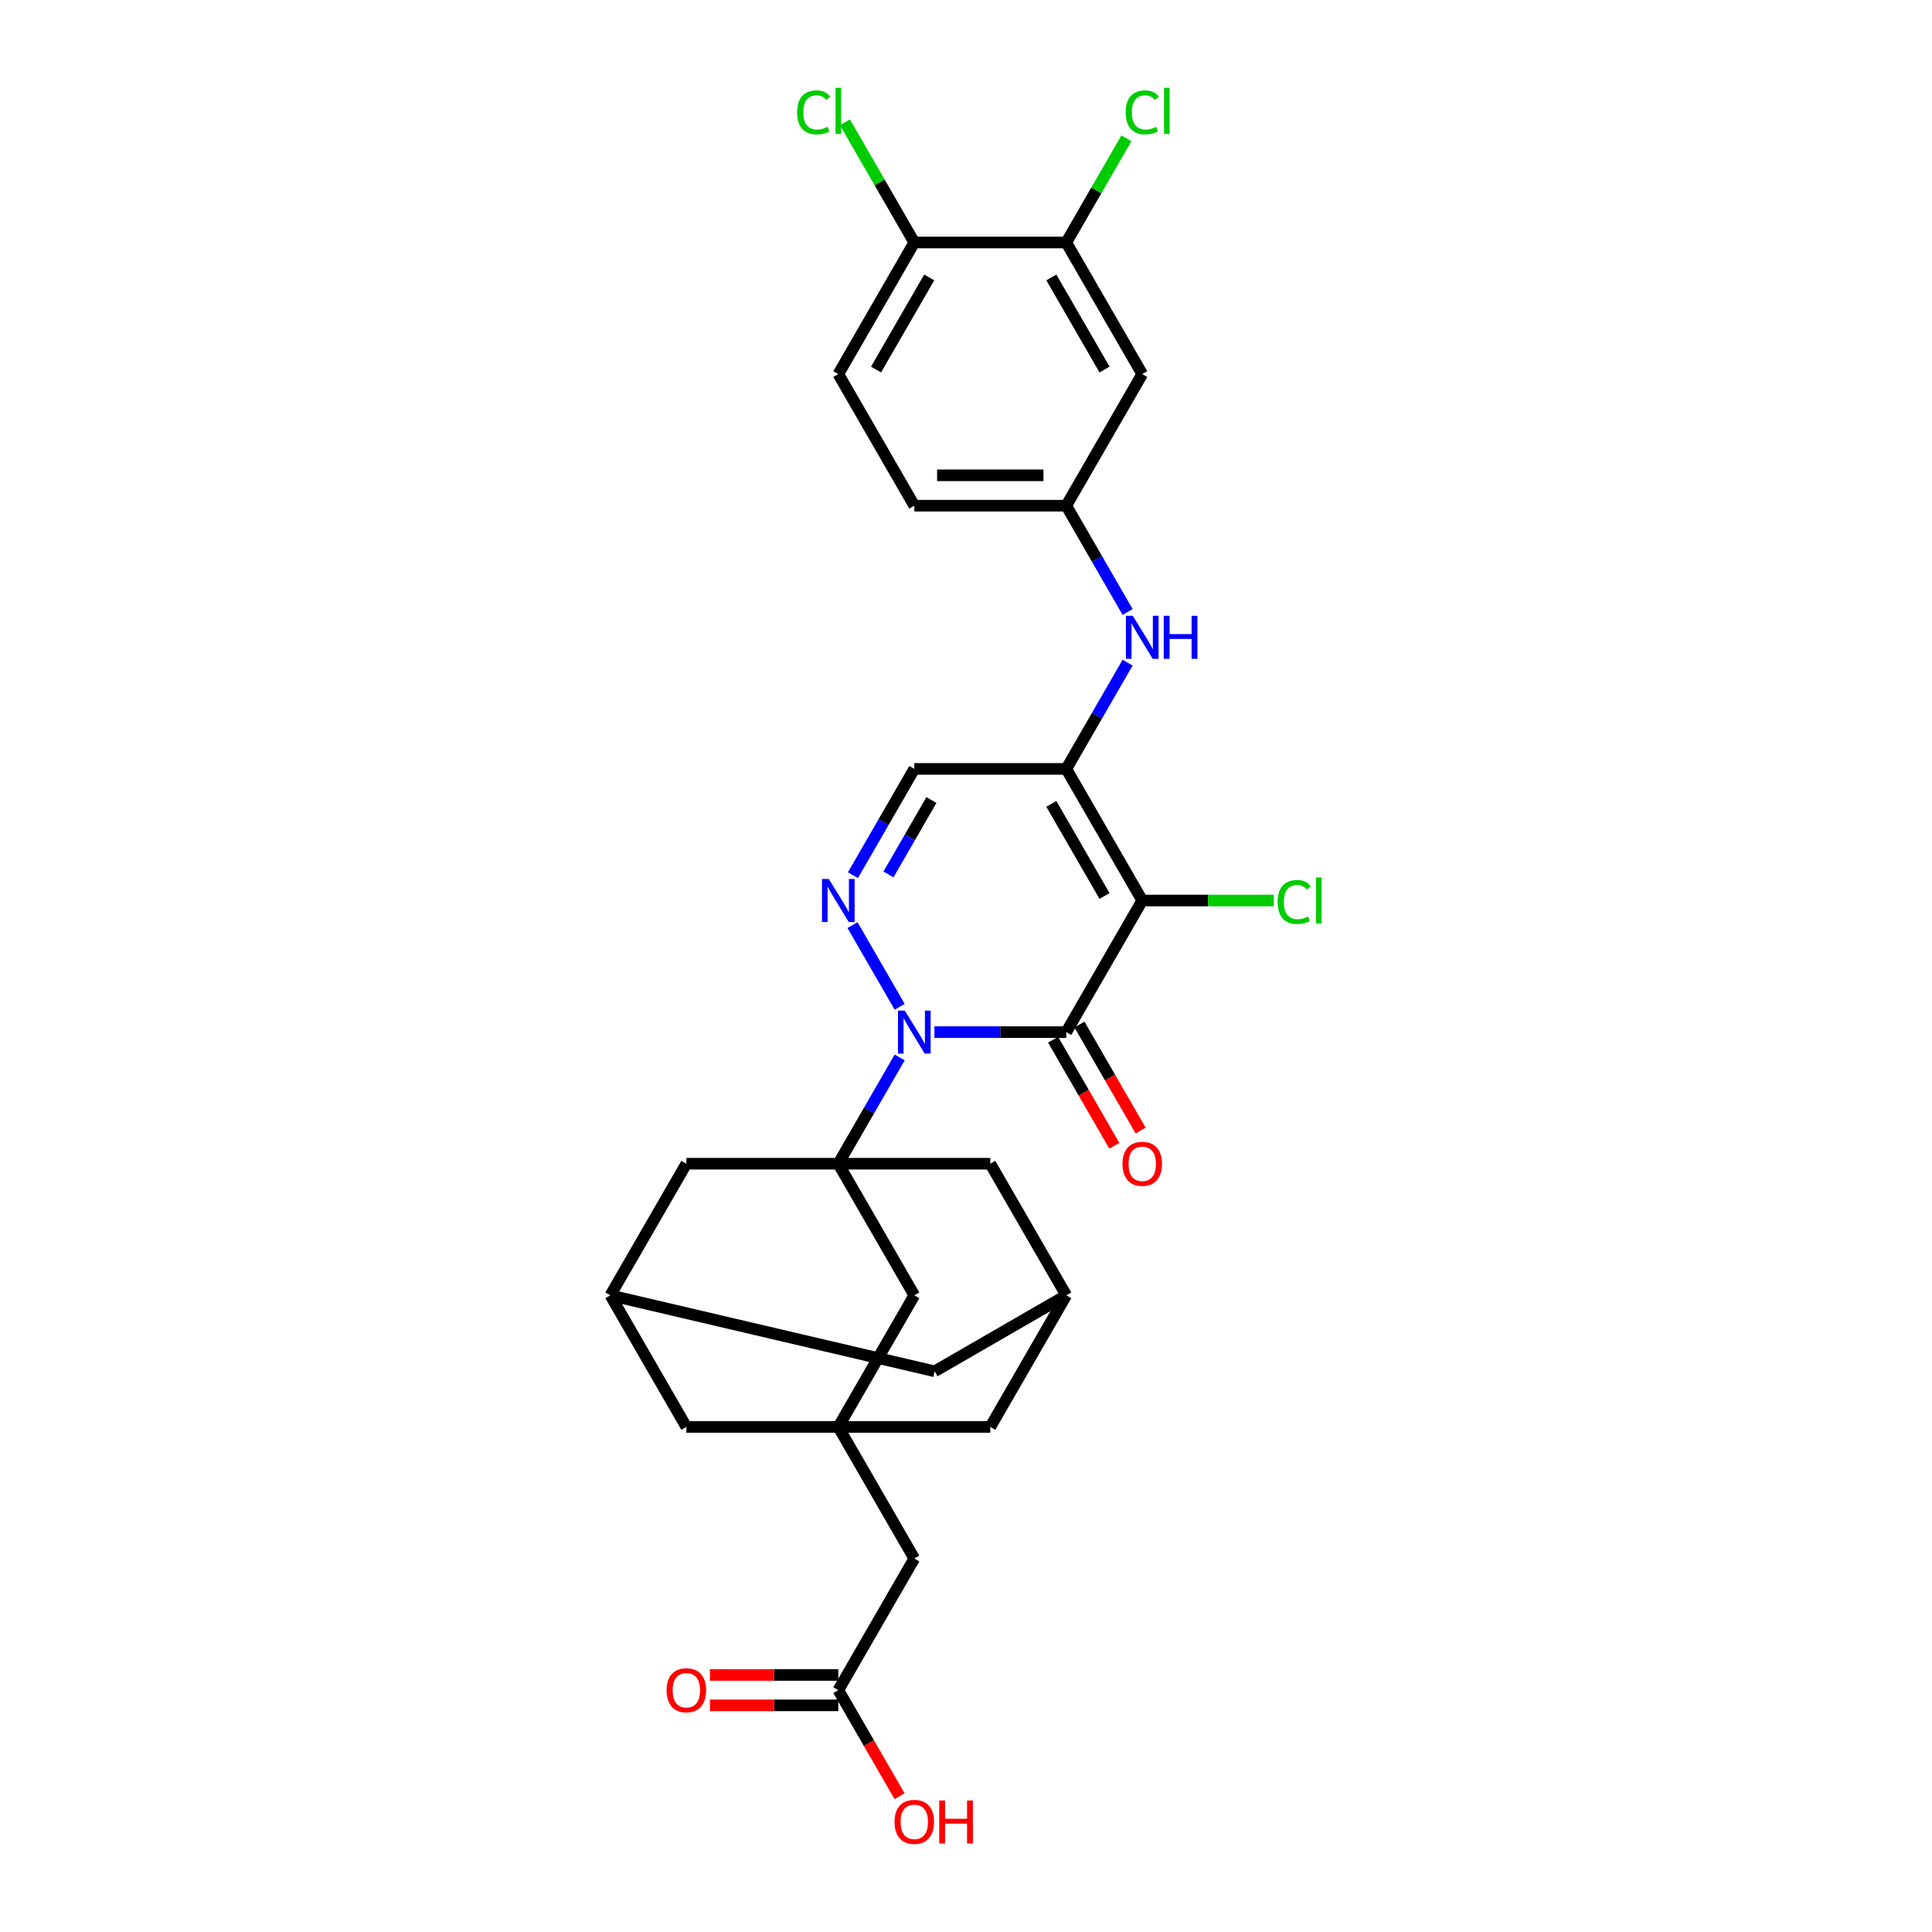 <?xml version='1.0' encoding='iso-8859-1'?>
<svg version='1.1' baseProfile='full'
              xmlns='http://www.w3.org/2000/svg'
                      xmlns:rdkit='http://www.rdkit.org/xml'
                      xmlns:xlink='http://www.w3.org/1999/xlink'
                  xml:space='preserve'
width='1000px' height='1000px' viewBox='0 0 1000 1000'>
<!-- END OF HEADER -->
<rect style='opacity:1.0;fill:#FFFFFF;stroke:none' width='1000' height='1000' x='0' y='0'> </rect>
<path class='bond-0' d='M 483.655,534.224 L 517.776,534.224' style='fill:none;fill-rule:evenodd;stroke:#0000FF;stroke-width:6px;stroke-linecap:butt;stroke-linejoin:miter;stroke-opacity:1' />
<path class='bond-0' d='M 517.776,534.224 L 551.898,534.224' style='fill:none;fill-rule:evenodd;stroke:#000000;stroke-width:6px;stroke-linecap:butt;stroke-linejoin:miter;stroke-opacity:1' />
<path class='bond-2' d='M 465.675,547.329 L 449.794,574.836' style='fill:none;fill-rule:evenodd;stroke:#0000FF;stroke-width:6px;stroke-linecap:butt;stroke-linejoin:miter;stroke-opacity:1' />
<path class='bond-2' d='M 449.794,574.836 L 433.913,602.343' style='fill:none;fill-rule:evenodd;stroke:#000000;stroke-width:6px;stroke-linecap:butt;stroke-linejoin:miter;stroke-opacity:1' />
<path class='bond-4' d='M 465.675,521.12 L 441.26,478.832' style='fill:none;fill-rule:evenodd;stroke:#0000FF;stroke-width:6px;stroke-linecap:butt;stroke-linejoin:miter;stroke-opacity:1' />
<path class='bond-1' d='M 551.898,534.224 L 591.226,466.106' style='fill:none;fill-rule:evenodd;stroke:#000000;stroke-width:6px;stroke-linecap:butt;stroke-linejoin:miter;stroke-opacity:1' />
<path class='bond-13' d='M 545.086,538.157 L 560.931,565.602' style='fill:none;fill-rule:evenodd;stroke:#000000;stroke-width:6px;stroke-linecap:butt;stroke-linejoin:miter;stroke-opacity:1' />
<path class='bond-13' d='M 560.931,565.602 L 576.776,593.046' style='fill:none;fill-rule:evenodd;stroke:#FF0000;stroke-width:6px;stroke-linecap:butt;stroke-linejoin:miter;stroke-opacity:1' />
<path class='bond-13' d='M 558.709,530.292 L 574.554,557.736' style='fill:none;fill-rule:evenodd;stroke:#000000;stroke-width:6px;stroke-linecap:butt;stroke-linejoin:miter;stroke-opacity:1' />
<path class='bond-13' d='M 574.554,557.736 L 590.399,585.18' style='fill:none;fill-rule:evenodd;stroke:#FF0000;stroke-width:6px;stroke-linecap:butt;stroke-linejoin:miter;stroke-opacity:1' />
<path class='bond-19' d='M 591.226,466.106 L 625.276,466.106' style='fill:none;fill-rule:evenodd;stroke:#000000;stroke-width:6px;stroke-linecap:butt;stroke-linejoin:miter;stroke-opacity:1' />
<path class='bond-19' d='M 625.276,466.106 L 659.327,466.106' style='fill:none;fill-rule:evenodd;stroke:#00CC00;stroke-width:6px;stroke-linecap:butt;stroke-linejoin:miter;stroke-opacity:1' />
<path class='bond-30' d='M 591.226,466.106 L 551.898,397.987' style='fill:none;fill-rule:evenodd;stroke:#000000;stroke-width:6px;stroke-linecap:butt;stroke-linejoin:miter;stroke-opacity:1' />
<path class='bond-30' d='M 571.703,463.754 L 544.173,416.071' style='fill:none;fill-rule:evenodd;stroke:#000000;stroke-width:6px;stroke-linecap:butt;stroke-linejoin:miter;stroke-opacity:1' />
<path class='bond-8' d='M 433.913,602.343 L 473.241,670.462' style='fill:none;fill-rule:evenodd;stroke:#000000;stroke-width:6px;stroke-linecap:butt;stroke-linejoin:miter;stroke-opacity:1' />
<path class='bond-9' d='M 433.913,602.343 L 355.256,602.343' style='fill:none;fill-rule:evenodd;stroke:#000000;stroke-width:6px;stroke-linecap:butt;stroke-linejoin:miter;stroke-opacity:1' />
<path class='bond-10' d='M 433.913,602.343 L 512.569,602.343' style='fill:none;fill-rule:evenodd;stroke:#000000;stroke-width:6px;stroke-linecap:butt;stroke-linejoin:miter;stroke-opacity:1' />
<path class='bond-3' d='M 551.898,397.987 L 473.241,397.987' style='fill:none;fill-rule:evenodd;stroke:#000000;stroke-width:6px;stroke-linecap:butt;stroke-linejoin:miter;stroke-opacity:1' />
<path class='bond-7' d='M 551.898,397.987 L 567.779,370.48' style='fill:none;fill-rule:evenodd;stroke:#000000;stroke-width:6px;stroke-linecap:butt;stroke-linejoin:miter;stroke-opacity:1' />
<path class='bond-7' d='M 567.779,370.48 L 583.66,342.973' style='fill:none;fill-rule:evenodd;stroke:#0000FF;stroke-width:6px;stroke-linecap:butt;stroke-linejoin:miter;stroke-opacity:1' />
<path class='bond-5' d='M 441.478,453.002 L 457.36,425.495' style='fill:none;fill-rule:evenodd;stroke:#0000FF;stroke-width:6px;stroke-linecap:butt;stroke-linejoin:miter;stroke-opacity:1' />
<path class='bond-5' d='M 457.36,425.495 L 473.241,397.987' style='fill:none;fill-rule:evenodd;stroke:#000000;stroke-width:6px;stroke-linecap:butt;stroke-linejoin:miter;stroke-opacity:1' />
<path class='bond-5' d='M 459.867,452.615 L 470.983,433.36' style='fill:none;fill-rule:evenodd;stroke:#0000FF;stroke-width:6px;stroke-linecap:butt;stroke-linejoin:miter;stroke-opacity:1' />
<path class='bond-5' d='M 470.983,433.36 L 482.1,414.105' style='fill:none;fill-rule:evenodd;stroke:#000000;stroke-width:6px;stroke-linecap:butt;stroke-linejoin:miter;stroke-opacity:1' />
<path class='bond-6' d='M 433.913,738.58 L 473.241,670.462' style='fill:none;fill-rule:evenodd;stroke:#000000;stroke-width:6px;stroke-linecap:butt;stroke-linejoin:miter;stroke-opacity:1' />
<path class='bond-20' d='M 433.913,738.58 L 473.241,806.699' style='fill:none;fill-rule:evenodd;stroke:#000000;stroke-width:6px;stroke-linecap:butt;stroke-linejoin:miter;stroke-opacity:1' />
<path class='bond-31' d='M 433.913,738.58 L 512.569,738.58' style='fill:none;fill-rule:evenodd;stroke:#000000;stroke-width:6px;stroke-linecap:butt;stroke-linejoin:miter;stroke-opacity:1' />
<path class='bond-33' d='M 433.913,738.58 L 355.256,738.58' style='fill:none;fill-rule:evenodd;stroke:#000000;stroke-width:6px;stroke-linecap:butt;stroke-linejoin:miter;stroke-opacity:1' />
<path class='bond-17' d='M 583.66,316.765 L 567.779,289.257' style='fill:none;fill-rule:evenodd;stroke:#0000FF;stroke-width:6px;stroke-linecap:butt;stroke-linejoin:miter;stroke-opacity:1' />
<path class='bond-17' d='M 567.779,289.257 L 551.898,261.75' style='fill:none;fill-rule:evenodd;stroke:#000000;stroke-width:6px;stroke-linecap:butt;stroke-linejoin:miter;stroke-opacity:1' />
<path class='bond-15' d='M 355.256,602.343 L 315.928,670.462' style='fill:none;fill-rule:evenodd;stroke:#000000;stroke-width:6px;stroke-linecap:butt;stroke-linejoin:miter;stroke-opacity:1' />
<path class='bond-14' d='M 512.569,602.343 L 551.898,670.462' style='fill:none;fill-rule:evenodd;stroke:#000000;stroke-width:6px;stroke-linecap:butt;stroke-linejoin:miter;stroke-opacity:1' />
<path class='bond-11' d='M 551.898,125.513 L 591.226,193.632' style='fill:none;fill-rule:evenodd;stroke:#000000;stroke-width:6px;stroke-linecap:butt;stroke-linejoin:miter;stroke-opacity:1' />
<path class='bond-11' d='M 544.173,143.597 L 571.703,191.28' style='fill:none;fill-rule:evenodd;stroke:#000000;stroke-width:6px;stroke-linecap:butt;stroke-linejoin:miter;stroke-opacity:1' />
<path class='bond-26' d='M 551.898,125.513 L 567.466,98.549' style='fill:none;fill-rule:evenodd;stroke:#000000;stroke-width:6px;stroke-linecap:butt;stroke-linejoin:miter;stroke-opacity:1' />
<path class='bond-26' d='M 567.466,98.549 L 583.033,71.584' style='fill:none;fill-rule:evenodd;stroke:#00CC00;stroke-width:6px;stroke-linecap:butt;stroke-linejoin:miter;stroke-opacity:1' />
<path class='bond-34' d='M 551.898,125.513 L 473.241,125.513' style='fill:none;fill-rule:evenodd;stroke:#000000;stroke-width:6px;stroke-linecap:butt;stroke-linejoin:miter;stroke-opacity:1' />
<path class='bond-12' d='M 591.226,193.632 L 551.898,261.75' style='fill:none;fill-rule:evenodd;stroke:#000000;stroke-width:6px;stroke-linecap:butt;stroke-linejoin:miter;stroke-opacity:1' />
<path class='bond-21' d='M 551.898,670.462 L 512.569,738.58' style='fill:none;fill-rule:evenodd;stroke:#000000;stroke-width:6px;stroke-linecap:butt;stroke-linejoin:miter;stroke-opacity:1' />
<path class='bond-24' d='M 551.898,670.462 L 483.779,709.79' style='fill:none;fill-rule:evenodd;stroke:#000000;stroke-width:6px;stroke-linecap:butt;stroke-linejoin:miter;stroke-opacity:1' />
<path class='bond-22' d='M 315.928,670.462 L 355.256,738.58' style='fill:none;fill-rule:evenodd;stroke:#000000;stroke-width:6px;stroke-linecap:butt;stroke-linejoin:miter;stroke-opacity:1' />
<path class='bond-32' d='M 315.928,670.462 L 483.779,709.79' style='fill:none;fill-rule:evenodd;stroke:#000000;stroke-width:6px;stroke-linecap:butt;stroke-linejoin:miter;stroke-opacity:1' />
<path class='bond-16' d='M 433.913,874.817 L 473.241,806.699' style='fill:none;fill-rule:evenodd;stroke:#000000;stroke-width:6px;stroke-linecap:butt;stroke-linejoin:miter;stroke-opacity:1' />
<path class='bond-23' d='M 433.913,866.952 L 400.68,866.952' style='fill:none;fill-rule:evenodd;stroke:#000000;stroke-width:6px;stroke-linecap:butt;stroke-linejoin:miter;stroke-opacity:1' />
<path class='bond-23' d='M 400.68,866.952 L 367.448,866.952' style='fill:none;fill-rule:evenodd;stroke:#FF0000;stroke-width:6px;stroke-linecap:butt;stroke-linejoin:miter;stroke-opacity:1' />
<path class='bond-23' d='M 433.913,882.683 L 400.68,882.683' style='fill:none;fill-rule:evenodd;stroke:#000000;stroke-width:6px;stroke-linecap:butt;stroke-linejoin:miter;stroke-opacity:1' />
<path class='bond-23' d='M 400.68,882.683 L 367.448,882.683' style='fill:none;fill-rule:evenodd;stroke:#FF0000;stroke-width:6px;stroke-linecap:butt;stroke-linejoin:miter;stroke-opacity:1' />
<path class='bond-29' d='M 433.913,874.817 L 449.758,902.261' style='fill:none;fill-rule:evenodd;stroke:#000000;stroke-width:6px;stroke-linecap:butt;stroke-linejoin:miter;stroke-opacity:1' />
<path class='bond-29' d='M 449.758,902.261 L 465.603,929.706' style='fill:none;fill-rule:evenodd;stroke:#FF0000;stroke-width:6px;stroke-linecap:butt;stroke-linejoin:miter;stroke-opacity:1' />
<path class='bond-27' d='M 551.898,261.75 L 473.241,261.75' style='fill:none;fill-rule:evenodd;stroke:#000000;stroke-width:6px;stroke-linecap:butt;stroke-linejoin:miter;stroke-opacity:1' />
<path class='bond-27' d='M 540.099,246.019 L 485.04,246.019' style='fill:none;fill-rule:evenodd;stroke:#000000;stroke-width:6px;stroke-linecap:butt;stroke-linejoin:miter;stroke-opacity:1' />
<path class='bond-18' d='M 473.241,125.513 L 433.913,193.632' style='fill:none;fill-rule:evenodd;stroke:#000000;stroke-width:6px;stroke-linecap:butt;stroke-linejoin:miter;stroke-opacity:1' />
<path class='bond-18' d='M 480.966,143.597 L 453.436,191.28' style='fill:none;fill-rule:evenodd;stroke:#000000;stroke-width:6px;stroke-linecap:butt;stroke-linejoin:miter;stroke-opacity:1' />
<path class='bond-28' d='M 473.241,125.513 L 455.284,94.41' style='fill:none;fill-rule:evenodd;stroke:#000000;stroke-width:6px;stroke-linecap:butt;stroke-linejoin:miter;stroke-opacity:1' />
<path class='bond-28' d='M 455.284,94.41 L 437.326,63.307' style='fill:none;fill-rule:evenodd;stroke:#00CC00;stroke-width:6px;stroke-linecap:butt;stroke-linejoin:miter;stroke-opacity:1' />
<path class='bond-25' d='M 433.913,193.632 L 473.241,261.75' style='fill:none;fill-rule:evenodd;stroke:#000000;stroke-width:6px;stroke-linecap:butt;stroke-linejoin:miter;stroke-opacity:1' />
<path  class='atom-0' d='M 468.317 523.087
L 475.616 534.885
Q 476.34 536.049, 477.504 538.157
Q 478.668 540.265, 478.731 540.391
L 478.731 523.087
L 481.689 523.087
L 481.689 545.362
L 478.637 545.362
L 470.803 532.463
Q 469.89 530.952, 468.915 529.222
Q 467.971 527.491, 467.688 526.957
L 467.688 545.362
L 464.793 545.362
L 464.793 523.087
L 468.317 523.087
' fill='#0000FF'/>
<path  class='atom-5' d='M 428.989 454.968
L 436.288 466.767
Q 437.012 467.931, 438.176 470.039
Q 439.34 472.147, 439.403 472.273
L 439.403 454.968
L 442.36 454.968
L 442.36 477.244
L 439.309 477.244
L 431.474 464.344
Q 430.562 462.834, 429.587 461.103
Q 428.643 459.373, 428.36 458.838
L 428.36 477.244
L 425.465 477.244
L 425.465 454.968
L 428.989 454.968
' fill='#0000FF'/>
<path  class='atom-8' d='M 586.302 318.731
L 593.601 330.53
Q 594.325 331.694, 595.489 333.802
Q 596.653 335.91, 596.716 336.035
L 596.716 318.731
L 599.674 318.731
L 599.674 341.007
L 596.622 341.007
L 588.787 328.107
Q 587.875 326.597, 586.9 324.866
Q 585.956 323.136, 585.673 322.601
L 585.673 341.007
L 582.778 341.007
L 582.778 318.731
L 586.302 318.731
' fill='#0000FF'/>
<path  class='atom-8' d='M 602.348 318.731
L 605.368 318.731
L 605.368 328.201
L 616.758 328.201
L 616.758 318.731
L 619.778 318.731
L 619.778 341.007
L 616.758 341.007
L 616.758 330.718
L 605.368 330.718
L 605.368 341.007
L 602.348 341.007
L 602.348 318.731
' fill='#0000FF'/>
<path  class='atom-14' d='M 581 602.406
Q 581 597.057, 583.643 594.068
Q 586.286 591.079, 591.226 591.079
Q 596.165 591.079, 598.808 594.068
Q 601.451 597.057, 601.451 602.406
Q 601.451 607.817, 598.777 610.901
Q 596.103 613.953, 591.226 613.953
Q 586.318 613.953, 583.643 610.901
Q 581 607.849, 581 602.406
M 591.226 611.436
Q 594.624 611.436, 596.449 609.17
Q 598.305 606.874, 598.305 602.406
Q 598.305 598.033, 596.449 595.83
Q 594.624 593.596, 591.226 593.596
Q 587.828 593.596, 585.972 595.799
Q 584.147 598.001, 584.147 602.406
Q 584.147 606.905, 585.972 609.17
Q 587.828 611.436, 591.226 611.436
' fill='#FF0000'/>
<path  class='atom-20' d='M 661.293 466.877
Q 661.293 461.339, 663.873 458.445
Q 666.484 455.519, 671.424 455.519
Q 676.018 455.519, 678.472 458.759
L 676.395 460.458
Q 674.602 458.099, 671.424 458.099
Q 668.058 458.099, 666.264 460.364
Q 664.502 462.598, 664.502 466.877
Q 664.502 471.282, 666.327 473.547
Q 668.183 475.812, 671.77 475.812
Q 674.224 475.812, 677.087 474.333
L 677.968 476.693
Q 676.804 477.448, 675.042 477.889
Q 673.28 478.329, 671.33 478.329
Q 666.484 478.329, 663.873 475.372
Q 661.293 472.414, 661.293 466.877
' fill='#00CC00'/>
<path  class='atom-20' d='M 681.177 454.166
L 684.072 454.166
L 684.072 478.046
L 681.177 478.046
L 681.177 454.166
' fill='#00CC00'/>
<path  class='atom-24' d='M 345.031 874.88
Q 345.031 869.531, 347.674 866.543
Q 350.317 863.554, 355.256 863.554
Q 360.196 863.554, 362.839 866.543
Q 365.482 869.531, 365.482 874.88
Q 365.482 880.292, 362.807 883.375
Q 360.133 886.427, 355.256 886.427
Q 350.348 886.427, 347.674 883.375
Q 345.031 880.323, 345.031 874.88
M 355.256 883.91
Q 358.654 883.91, 360.479 881.645
Q 362.335 879.348, 362.335 874.88
Q 362.335 870.507, 360.479 868.304
Q 358.654 866.071, 355.256 866.071
Q 351.858 866.071, 350.002 868.273
Q 348.177 870.475, 348.177 874.88
Q 348.177 879.379, 350.002 881.645
Q 351.858 883.91, 355.256 883.91
' fill='#FF0000'/>
<path  class='atom-27' d='M 582.637 58.165
Q 582.637 52.628, 585.216 49.733
Q 587.828 46.807, 592.768 46.807
Q 597.361 46.807, 599.815 50.048
L 597.739 51.747
Q 595.945 49.387, 592.768 49.387
Q 589.401 49.387, 587.608 51.653
Q 585.846 53.886, 585.846 58.165
Q 585.846 62.57, 587.671 64.835
Q 589.527 67.101, 593.114 67.101
Q 595.568 67.101, 598.431 65.622
L 599.312 67.982
Q 598.148 68.737, 596.386 69.177
Q 594.624 69.618, 592.673 69.618
Q 587.828 69.618, 585.216 66.66
Q 582.637 63.703, 582.637 58.165
' fill='#00CC00'/>
<path  class='atom-27' d='M 602.521 45.455
L 605.415 45.455
L 605.415 69.335
L 602.521 69.335
L 602.521 45.455
' fill='#00CC00'/>
<path  class='atom-29' d='M 412.581 58.165
Q 412.581 52.628, 415.161 49.733
Q 417.772 46.807, 422.712 46.807
Q 427.306 46.807, 429.76 50.048
L 427.683 51.747
Q 425.89 49.387, 422.712 49.387
Q 419.346 49.387, 417.552 51.653
Q 415.79 53.886, 415.79 58.165
Q 415.79 62.57, 417.615 64.835
Q 419.471 67.101, 423.058 67.101
Q 425.512 67.101, 428.375 65.622
L 429.256 67.982
Q 428.092 68.737, 426.33 69.177
Q 424.568 69.618, 422.618 69.618
Q 417.772 69.618, 415.161 66.66
Q 412.581 63.703, 412.581 58.165
' fill='#00CC00'/>
<path  class='atom-29' d='M 432.466 45.455
L 435.36 45.455
L 435.36 69.335
L 432.466 69.335
L 432.466 45.455
' fill='#00CC00'/>
<path  class='atom-30' d='M 463.016 942.999
Q 463.016 937.65, 465.659 934.661
Q 468.301 931.672, 473.241 931.672
Q 478.181 931.672, 480.824 934.661
Q 483.466 937.65, 483.466 942.999
Q 483.466 948.41, 480.792 951.494
Q 478.118 954.545, 473.241 954.545
Q 468.333 954.545, 465.659 951.494
Q 463.016 948.442, 463.016 942.999
M 473.241 952.028
Q 476.639 952.028, 478.464 949.763
Q 480.32 947.466, 480.32 942.999
Q 480.32 938.625, 478.464 936.423
Q 476.639 934.189, 473.241 934.189
Q 469.843 934.189, 467.987 936.392
Q 466.162 938.594, 466.162 942.999
Q 466.162 947.498, 467.987 949.763
Q 469.843 952.028, 473.241 952.028
' fill='#FF0000'/>
<path  class='atom-30' d='M 486.141 931.924
L 489.161 931.924
L 489.161 941.394
L 500.551 941.394
L 500.551 931.924
L 503.571 931.924
L 503.571 954.199
L 500.551 954.199
L 500.551 943.911
L 489.161 943.911
L 489.161 954.199
L 486.141 954.199
L 486.141 931.924
' fill='#FF0000'/>
</svg>
